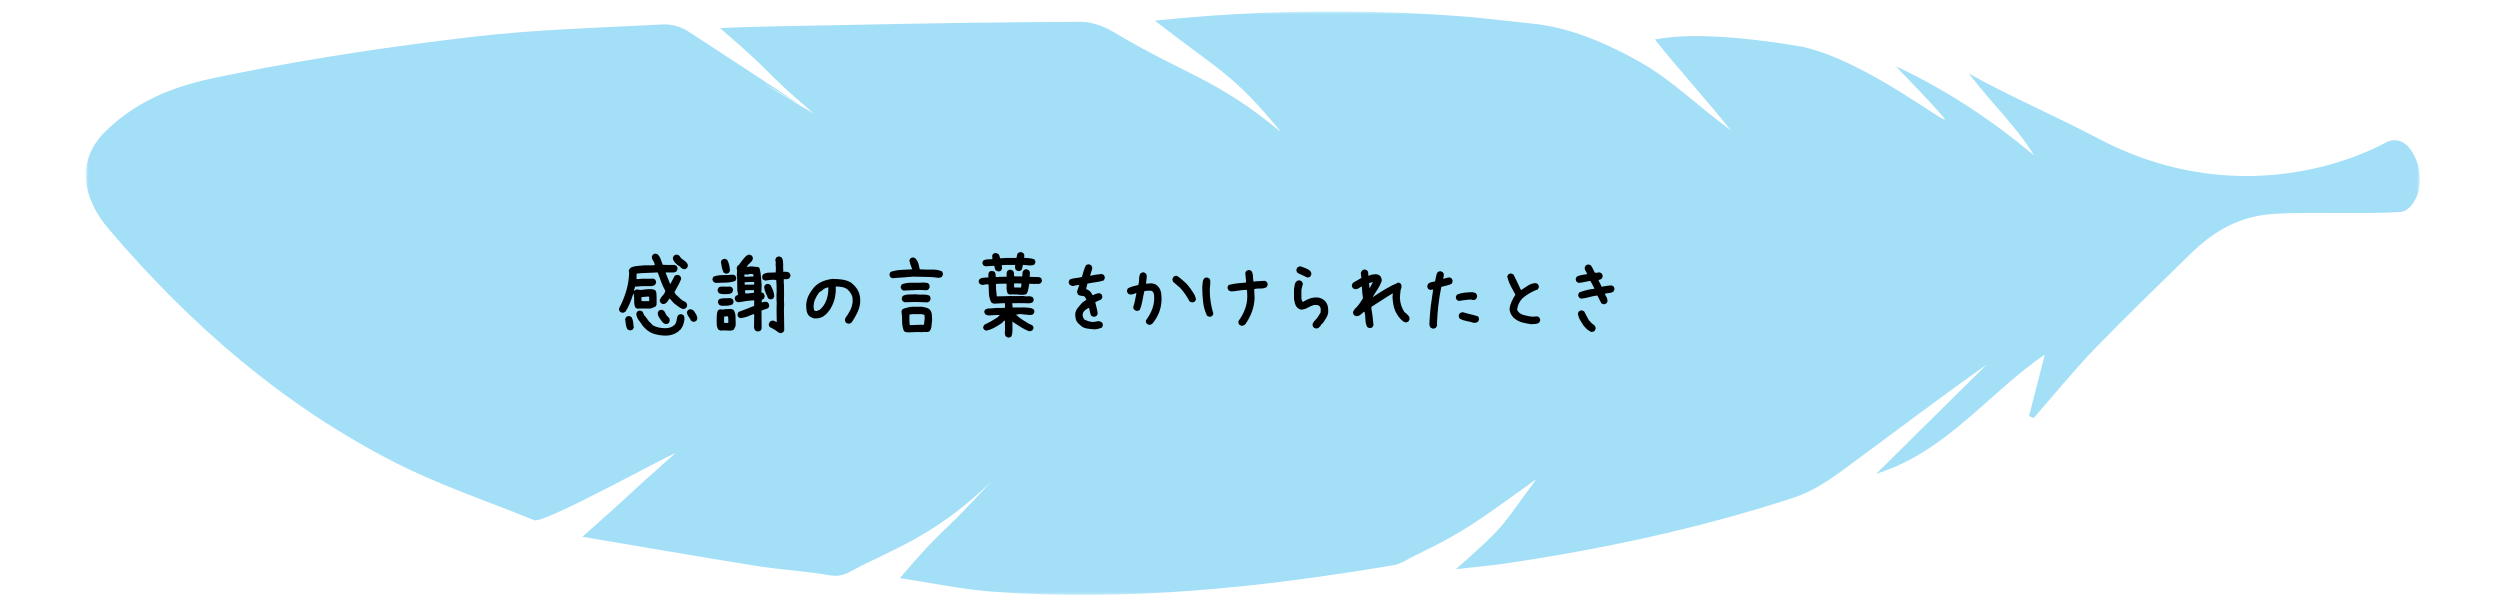 <svg width="437" height="106" viewBox="0 0 437 106" fill="none" xmlns="http://www.w3.org/2000/svg">
<g opacity="0.6">
<mask id="mask0_2024_2979" style="mask-type:luminance" maskUnits="userSpaceOnUse" x="15" y="2" width="408" height="102">
<path d="M423 2H15V104H423V2Z" fill="white"/>
</mask>
<g mask="url(#mask0_2024_2979)">
<path d="M416.99 24.944C418.614 24.064 421.097 24.176 422.634 28.725C423.952 33.498 421.429 37.12 419.418 37.064C412.661 37.456 404.817 37.024 398.06 37.344C391.957 37.624 387.408 39.966 382.875 44.395C377.214 49.936 371.505 55.428 366.002 61.129C362.328 64.943 358.977 69.084 355.485 73.082C355.217 72.962 354.941 72.842 354.673 72.722C355.627 69.02 356.581 65.318 357.44 61.968C347.671 68.612 340.189 79.038 327.969 82.811C334.402 76.455 340.836 70.091 347.27 63.735C338.597 69.835 330.232 76.256 321.717 82.476C319.194 84.314 316.411 86.065 313.478 87.017C296.96 92.397 280.033 96.011 262.877 98.537C260.291 98.913 257.689 99.129 254.496 99.489C263.397 91.59 261.923 92.733 268.561 83.747C258.28 91.118 256.01 92.957 247.337 97.106C246.131 97.69 244.917 98.578 243.615 98.793C220.396 102.695 197.075 105.181 173.509 103.422C168.219 103.031 162.984 101.911 157.284 101.056C165.783 91.142 163.646 94.7 173.249 84.186C164.553 92.653 157.559 95.484 150.873 98.737C148.8 99.737 147.507 100.984 145.118 100.568C140.916 99.825 136.619 99.617 132.393 98.945C122.42 97.354 112.462 95.619 101.802 93.829C112.044 84.794 108.425 87.704 118.028 79.238C116.924 79.478 95.061 91.622 93.382 90.934C85.308 87.632 76.975 84.866 69.209 80.925C49.656 70.995 33.312 56.828 19.057 40.102C14.122 34.322 13.649 28.23 17.859 23.552C25.467 15.725 34.495 14.198 41.172 12.863C54.876 10.113 68.744 8.058 82.628 6.435C93.666 5.14 104.83 4.852 115.939 4.269C117.374 4.197 119.069 4.692 120.291 5.484C133.686 14.207 129.089 11.216 142.437 20.011C142.816 20.259 142.043 19.803 142.437 20.011C142.611 19.795 122.814 8.194 142.437 20.011C132.157 11.208 136.367 13.911 125.865 4.924C131.218 4.62 141.57 4.492 146.805 4.389C160.808 4.093 174.802 3.869 188.805 3.813C190.72 3.805 192.849 4.525 194.521 5.524C207.096 13.079 212.623 13.679 223.944 23.121C215.737 12.959 212.639 12.024 201.876 3.613C220.799 1.638 239.13 1.526 257.468 3.005L268.561 4.205C275.807 5.084 282.548 8.53 286.64 10.825C292.364 14.031 297.078 18.82 302.527 22.761C298.963 18.228 292.987 11.608 289.273 6.899C297.299 5.308 310.214 7.355 314.968 8.162C326.439 10.569 342.176 23.393 339.701 20.474C337.178 17.5 334.386 14.758 331.39 11.576C340.363 15.781 348.192 21.01 355.548 27.158C352.701 22.417 348.61 18.588 344.124 12.823C350.486 16.469 359.9 20.562 366.468 24.056C392.951 38.151 415.365 25.823 416.99 24.944Z" fill="#66CAF2"/>
</g>
</g>
<path d="M116.101 58.664C115.525 58.642 114.972 58.553 114.441 58.398C113.91 58.243 113.423 57.978 112.98 57.602L112.382 57.004C112.161 56.65 111.917 56.307 111.652 55.975C111.386 55.632 111.242 55.239 111.22 54.796L111.386 54.464C111.475 54.398 111.569 54.348 111.668 54.315C111.768 54.281 111.873 54.276 111.984 54.298L112.316 54.464L112.648 55.194H112.714L113.412 56.141V56.207H113.478L113.744 56.473L113.843 56.572L114.009 56.738V56.805C114.341 57.004 114.701 57.148 115.088 57.236C115.476 57.325 115.88 57.369 116.3 57.369C116.632 57.369 116.937 57.319 117.213 57.22C117.49 57.12 117.739 56.96 117.96 56.738C118.137 56.495 118.243 56.224 118.276 55.925C118.309 55.615 118.392 55.338 118.525 55.095C118.624 55.028 118.724 54.978 118.824 54.945C118.923 54.912 119.028 54.907 119.139 54.929L119.471 55.095C119.56 55.205 119.609 55.327 119.621 55.46C119.632 55.593 119.637 55.731 119.637 55.875C119.593 56.207 119.515 56.523 119.405 56.821C119.294 57.12 119.128 57.402 118.907 57.668L118.707 57.768V57.834C118.342 58.144 117.938 58.365 117.496 58.498C117.053 58.631 116.588 58.686 116.101 58.664ZM110.008 57.734L109.676 57.568C109.521 57.303 109.427 57.015 109.394 56.705C109.361 56.395 109.322 56.085 109.278 55.775L109.444 55.427C109.532 55.36 109.626 55.31 109.726 55.277C109.826 55.244 109.931 55.239 110.041 55.261L110.39 55.427C110.545 55.703 110.639 55.997 110.672 56.307C110.705 56.617 110.744 56.926 110.788 57.236L110.622 57.568C110.534 57.635 110.44 57.685 110.34 57.718C110.241 57.751 110.13 57.757 110.008 57.734ZM116.3 56.639L115.968 56.473L115.869 56.373L115.703 56.207C115.525 55.953 115.359 55.709 115.205 55.477C115.05 55.244 114.972 54.973 114.972 54.663L115.138 54.331C115.227 54.265 115.321 54.215 115.42 54.182C115.52 54.148 115.625 54.143 115.736 54.165L116.068 54.331C116.178 54.486 116.273 54.652 116.35 54.829C116.427 55.006 116.533 55.161 116.665 55.294L116.732 55.327L117.031 55.692L117.064 56.141L116.898 56.473C116.809 56.539 116.715 56.589 116.616 56.622C116.516 56.655 116.411 56.661 116.3 56.639ZM121.131 56.24L120.799 56.074C120.689 55.82 120.545 55.576 120.368 55.344C120.191 55.111 120.091 54.851 120.069 54.563L120.235 54.231C120.323 54.165 120.417 54.115 120.517 54.082C120.617 54.049 120.722 54.043 120.832 54.065L121.164 54.231L121.33 54.398C121.463 54.597 121.591 54.801 121.712 55.012C121.834 55.222 121.895 55.46 121.895 55.726L121.729 56.074C121.64 56.141 121.546 56.19 121.447 56.224C121.347 56.257 121.242 56.262 121.131 56.24ZM108.713 54.663L108.381 54.497C108.315 54.408 108.265 54.315 108.232 54.215C108.199 54.115 108.193 54.01 108.215 53.899C108.724 52.948 109.134 51.957 109.444 50.928C109.754 49.898 109.931 48.842 109.975 47.757L109.909 47.275L110.091 46.943L110.39 46.711C110.744 46.578 111.115 46.501 111.502 46.478C111.89 46.456 112.272 46.423 112.648 46.379H113.976L114.441 46.346V46.213C114.397 45.969 114.302 45.748 114.159 45.549C114.015 45.35 113.943 45.117 113.943 44.852L114.109 44.52C114.197 44.453 114.291 44.403 114.391 44.37C114.491 44.337 114.596 44.331 114.706 44.353L115.038 44.52C115.26 44.785 115.42 45.067 115.52 45.366C115.62 45.665 115.725 45.969 115.835 46.279L116.466 46.312H117.927L118.259 46.478C118.326 46.567 118.375 46.661 118.409 46.761C118.442 46.86 118.447 46.965 118.425 47.076L118.259 47.408C118.193 47.486 118.115 47.535 118.027 47.558C117.938 47.58 117.85 47.602 117.761 47.624H116.367V47.724C116.499 48.033 116.627 48.349 116.748 48.67C116.87 48.991 116.997 49.306 117.13 49.616H117.197L117.927 48.222C118.016 48.155 118.11 48.105 118.209 48.072C118.309 48.039 118.42 48.033 118.541 48.056L118.873 48.222C118.94 48.31 118.99 48.404 119.023 48.504C119.056 48.603 119.062 48.72 119.039 48.852C118.885 49.229 118.702 49.6 118.492 49.965C118.292 50.33 118.093 50.701 117.894 51.077L118.193 51.575H118.259L118.641 51.94L118.907 52.173V52.239L119.205 52.405V52.472L119.903 52.837C119.969 52.925 120.025 53.025 120.069 53.136C120.113 53.246 120.124 53.368 120.102 53.501L119.936 53.833C119.847 53.899 119.753 53.949 119.654 53.982C119.554 54.016 119.438 54.021 119.305 53.999C119.017 53.888 118.746 53.733 118.492 53.534C118.248 53.335 118.005 53.147 117.761 52.97L117.097 52.206H116.997L116.699 52.671L116.499 52.903C116.411 52.992 116.311 53.058 116.201 53.102C116.09 53.147 115.968 53.158 115.835 53.136L115.503 52.97C115.437 52.881 115.387 52.787 115.354 52.688C115.321 52.588 115.315 52.483 115.337 52.372C115.47 52.106 115.647 51.857 115.869 51.625C116.09 51.393 116.234 51.133 116.3 50.845C116.012 50.336 115.769 49.81 115.57 49.268C115.371 48.725 115.171 48.177 114.972 47.624H114.872C114.275 47.668 113.672 47.696 113.063 47.707C112.454 47.718 111.862 47.757 111.287 47.823L111.253 48.786H111.585L112.249 48.72H113.81L114.175 48.687L114.507 48.852C114.574 48.941 114.623 49.035 114.657 49.135C114.69 49.234 114.695 49.34 114.673 49.45L114.507 49.782C114.419 49.849 114.325 49.898 114.225 49.932C114.125 49.965 114.02 49.992 113.91 50.015H112.283L110.988 50.114C110.988 50.247 110.96 50.369 110.905 50.48C110.849 50.59 110.822 50.712 110.822 50.845H110.888L110.921 50.778C111.01 50.712 111.104 50.662 111.204 50.629C111.303 50.596 111.408 50.59 111.519 50.612L111.951 50.679C112.283 50.657 112.609 50.623 112.93 50.579C113.251 50.535 113.589 50.524 113.943 50.546C114.053 50.568 114.159 50.59 114.258 50.612C114.358 50.634 114.452 50.679 114.54 50.745C114.673 50.9 114.74 51.083 114.74 51.293C114.74 51.503 114.751 51.708 114.773 51.907V53.235L114.607 53.567C114.452 53.634 114.302 53.7 114.159 53.767C114.015 53.833 113.865 53.888 113.71 53.933H111.751L111.419 53.966L111.087 53.8C110.91 53.446 110.833 53.047 110.855 52.605C110.877 52.162 110.844 51.741 110.755 51.343H110.689C110.534 51.896 110.346 52.433 110.124 52.953C109.914 53.473 109.654 53.977 109.344 54.464C109.256 54.53 109.162 54.586 109.062 54.63C108.962 54.674 108.846 54.685 108.713 54.663ZM113.478 52.638V52.007L113.445 51.841H113.146L112.117 51.94V52.073L112.15 52.638H113.478ZM119.471 47.043C119.36 47.021 119.261 46.971 119.172 46.894C119.084 46.816 118.995 46.744 118.907 46.678V46.611C118.752 46.545 118.597 46.451 118.442 46.329C118.298 46.207 118.16 46.08 118.027 45.947C117.916 45.815 117.816 45.676 117.728 45.532C117.639 45.388 117.606 45.217 117.628 45.018L117.794 44.685C117.883 44.619 117.977 44.569 118.077 44.536C118.176 44.503 118.281 44.497 118.392 44.52L118.741 44.685C118.851 44.907 119.006 45.095 119.205 45.25C119.405 45.405 119.604 45.549 119.803 45.682L119.903 45.781C120.013 45.892 120.102 46.008 120.168 46.13C120.235 46.252 120.257 46.39 120.235 46.545L120.069 46.877C119.98 46.943 119.886 46.993 119.787 47.026C119.687 47.06 119.582 47.065 119.471 47.043ZM136.322 58.216L135.99 58.066C135.835 57.911 135.653 57.773 135.442 57.651C135.243 57.53 135.039 57.413 134.828 57.303L134.563 57.187C134.496 57.098 134.446 57.004 134.413 56.904C134.38 56.805 134.374 56.7 134.397 56.589L134.563 56.257C134.651 56.157 134.751 56.096 134.861 56.074C134.983 56.041 135.11 56.035 135.243 56.058L135.775 56.307L135.741 54.099L135.775 52.737L135.741 52.704L135.725 51.343L135.758 51.31L135.741 49.749L135.692 49.151L135.708 48.985C135.531 48.919 135.343 48.891 135.144 48.902C134.956 48.913 134.762 48.925 134.563 48.935L133.749 49.052L133.4 48.886C133.334 48.808 133.284 48.72 133.251 48.62C133.218 48.52 133.212 48.415 133.234 48.305L133.384 47.956C133.694 47.768 134.037 47.668 134.413 47.657C134.789 47.635 135.182 47.624 135.592 47.624L135.625 46.844L135.575 46.213L135.608 45.98L135.525 45.35L135.692 45.018C135.78 44.951 135.874 44.901 135.974 44.868C136.073 44.824 136.178 44.813 136.289 44.835L136.621 45.001C136.754 45.178 136.831 45.377 136.854 45.599C136.887 45.82 136.903 46.041 136.903 46.263L136.887 46.694L136.92 47.226L136.887 47.491C137.086 47.491 137.28 47.497 137.468 47.508C137.656 47.508 137.828 47.569 137.983 47.69C138.049 47.779 138.099 47.873 138.132 47.973C138.176 48.072 138.187 48.177 138.165 48.288L137.999 48.62C137.866 48.731 137.711 48.792 137.534 48.803C137.357 48.803 137.18 48.803 137.003 48.803V49.6L137.036 49.633L137.053 51.393L137.036 52.621L137.069 53.185L137.036 54.182L137.086 57.751L136.92 58.05C136.831 58.116 136.737 58.166 136.638 58.199C136.538 58.232 136.433 58.238 136.322 58.216ZM132.487 57.95C132.399 57.928 132.316 57.906 132.238 57.884C132.161 57.851 132.089 57.812 132.023 57.768C131.956 57.701 131.906 57.618 131.873 57.519C131.851 57.419 131.829 57.325 131.807 57.236L131.823 55.958V55.427L131.857 55.194L131.757 54.895H131.724C131.37 55.05 131.004 55.2 130.628 55.344C130.252 55.477 129.853 55.565 129.433 55.609L129.101 55.46C129.034 55.383 128.984 55.294 128.951 55.194C128.918 55.095 128.913 54.99 128.935 54.879L129.084 54.53C129.549 54.342 130.003 54.171 130.445 54.016C130.899 53.85 131.358 53.667 131.823 53.468L131.84 52.505H131.674C131.209 52.527 130.766 52.571 130.346 52.638C129.925 52.693 129.505 52.759 129.084 52.837C128.996 52.826 128.913 52.804 128.835 52.77C128.758 52.737 128.686 52.699 128.619 52.654C128.553 52.566 128.503 52.472 128.47 52.372C128.437 52.273 128.426 52.167 128.437 52.057L128.603 51.725L129.001 51.542V51.476L128.885 50.762L128.852 48.57L128.802 48.105L128.835 47.292L128.769 46.827L128.951 46.429L129.15 46.312C129.35 46.036 129.549 45.765 129.748 45.499C129.958 45.233 130.185 44.979 130.429 44.735C130.517 44.669 130.611 44.614 130.711 44.569C130.811 44.514 130.927 44.497 131.06 44.52L131.408 44.685C131.486 44.774 131.541 44.868 131.574 44.968C131.608 45.067 131.613 45.172 131.591 45.283L131.442 45.615L130.877 46.213H130.811L130.711 46.412L130.645 46.429L130.545 46.661L130.744 46.645C130.855 46.6 130.982 46.578 131.126 46.578C131.27 46.578 131.419 46.578 131.574 46.578C131.774 46.622 131.978 46.645 132.189 46.645C132.399 46.633 132.587 46.694 132.753 46.827C132.886 47.314 132.974 47.818 133.019 48.338C133.063 48.847 133.102 49.367 133.135 49.898L133.085 51.127C133.151 51.127 133.218 51.144 133.284 51.177C133.351 51.21 133.417 51.243 133.483 51.276C133.55 51.387 133.6 51.492 133.633 51.592C133.666 51.691 133.672 51.797 133.65 51.907L133.5 52.239L133.168 52.422L133.135 52.853H133.234C133.323 52.809 133.412 52.782 133.5 52.77C133.589 52.748 133.688 52.737 133.799 52.737C133.887 52.748 133.97 52.765 134.048 52.787C134.125 52.809 134.197 52.853 134.264 52.92C134.33 53.008 134.38 53.102 134.413 53.202C134.446 53.302 134.457 53.407 134.446 53.518L134.297 53.85C134.12 53.938 133.932 54.01 133.733 54.065C133.533 54.121 133.323 54.204 133.102 54.315L133.118 55.012V55.809L133.135 57.419L132.985 57.751C132.919 57.817 132.842 57.862 132.753 57.884C132.664 57.906 132.576 57.928 132.487 57.95ZM127.723 57.801L126.544 57.751L125.913 57.784L125.581 57.618C125.426 57.408 125.332 57.159 125.299 56.871C125.277 56.572 125.266 56.279 125.266 55.991C125.288 55.703 125.299 55.405 125.299 55.095C125.31 54.785 125.376 54.503 125.498 54.248C125.587 54.182 125.675 54.132 125.764 54.099C125.863 54.065 125.969 54.06 126.079 54.082L126.195 54.115C126.45 54.071 126.71 54.043 126.976 54.032C127.252 54.01 127.535 53.999 127.822 53.999L128.237 54.182C128.448 54.514 128.558 54.89 128.569 55.31C128.592 55.731 128.603 56.152 128.603 56.572C128.614 56.783 128.586 56.965 128.52 57.12C128.453 57.275 128.376 57.43 128.287 57.585C128.199 57.662 128.11 57.712 128.022 57.734C127.933 57.757 127.833 57.779 127.723 57.801ZM127.308 56.456V55.692L127.258 55.294H126.959L126.577 55.344L126.561 56.307L126.594 56.44L127.308 56.456ZM126.146 53.451C126.057 53.429 125.974 53.401 125.897 53.368C125.819 53.335 125.747 53.296 125.681 53.252C125.614 53.163 125.565 53.069 125.531 52.97C125.498 52.87 125.487 52.765 125.498 52.654L125.664 52.322C125.952 52.19 126.273 52.129 126.627 52.14C126.992 52.14 127.352 52.129 127.706 52.106L128.038 52.273C128.105 52.35 128.154 52.438 128.188 52.538C128.221 52.638 128.232 52.743 128.221 52.853L128.055 53.202C127.789 53.335 127.485 53.412 127.142 53.435C126.81 53.446 126.478 53.451 126.146 53.451ZM134.596 52.322L134.264 52.156C134.12 51.824 133.976 51.498 133.832 51.177C133.699 50.845 133.611 50.502 133.567 50.148L133.733 49.815C133.821 49.738 133.915 49.683 134.015 49.649C134.114 49.616 134.22 49.611 134.33 49.633L134.662 49.799C134.839 50.098 134.989 50.408 135.11 50.728C135.243 51.05 135.321 51.409 135.343 51.808L135.193 52.14C135.105 52.206 135.011 52.261 134.911 52.306C134.812 52.339 134.706 52.344 134.596 52.322ZM131.79 51.177V50.944L131.807 50.712L130.279 50.728L130.23 50.895L130.296 51.293H130.694L131.79 51.177ZM126.561 51.426C126.406 51.404 126.245 51.387 126.079 51.376C125.913 51.365 125.764 51.304 125.631 51.193C125.553 51.105 125.498 51.011 125.465 50.911C125.432 50.812 125.426 50.706 125.448 50.596L125.614 50.264C125.747 50.153 125.902 50.098 126.079 50.098C126.256 50.098 126.433 50.098 126.61 50.098L127.192 50.114L127.623 50.081L127.955 50.247C128.022 50.325 128.071 50.413 128.105 50.513C128.138 50.612 128.143 50.717 128.121 50.828L127.955 51.177C127.767 51.31 127.551 51.382 127.308 51.393C127.064 51.404 126.815 51.415 126.561 51.426ZM131.84 49.749L131.823 49.284H131.358L130.163 49.334L130.18 49.766L131.84 49.749ZM125.067 49.45L124.734 49.284C124.668 49.196 124.613 49.102 124.568 49.002C124.535 48.902 124.53 48.797 124.552 48.687L124.718 48.355C125.238 48.166 125.797 48.078 126.395 48.089C127.003 48.089 127.595 48.061 128.171 48.006L128.503 48.172C128.581 48.26 128.636 48.355 128.669 48.454C128.702 48.554 128.708 48.659 128.686 48.77L128.536 49.102C128.027 49.29 127.468 49.389 126.859 49.4C126.262 49.4 125.664 49.417 125.067 49.45ZM131.707 48.321V48.188L131.657 47.923L131.06 47.89C130.927 47.956 130.777 47.989 130.611 47.989C130.445 47.978 130.285 47.973 130.13 47.973L130.113 48.371L131.176 48.355L131.707 48.321ZM126.843 47.823L126.494 47.657C126.361 47.37 126.256 47.065 126.179 46.744C126.112 46.423 126.057 46.097 126.013 45.765L126.162 45.433C126.251 45.366 126.345 45.316 126.444 45.283C126.544 45.25 126.655 45.239 126.776 45.25L127.108 45.416C127.275 45.704 127.391 46.008 127.457 46.329C127.535 46.65 127.584 46.977 127.607 47.309L127.441 47.641C127.352 47.718 127.258 47.773 127.158 47.807C127.059 47.84 126.954 47.845 126.843 47.823ZM148.21 56.572L147.878 56.406C147.811 56.318 147.762 56.224 147.728 56.124C147.695 56.013 147.69 55.892 147.712 55.759L147.878 55.427C148.033 55.227 148.177 55.012 148.309 54.779C148.442 54.547 148.575 54.309 148.708 54.065C148.818 53.778 148.907 53.49 148.973 53.202C149.04 52.914 149.062 52.605 149.04 52.273C149.018 51.94 148.929 51.642 148.774 51.376C148.619 51.11 148.42 50.856 148.177 50.612C147.889 50.391 147.568 50.247 147.214 50.181C146.859 50.114 146.483 50.081 146.085 50.081C146.129 50.878 146.057 51.625 145.869 52.322C145.681 53.02 145.376 53.678 144.956 54.298H144.889L144.79 54.497L144.524 54.796L144.325 54.995L144.126 55.095V55.161C143.882 55.36 143.606 55.499 143.296 55.576C142.986 55.654 142.665 55.681 142.333 55.659C142.156 55.615 141.99 55.554 141.835 55.477C141.68 55.399 141.536 55.305 141.403 55.194C141.182 54.929 141.043 54.624 140.988 54.281C140.944 53.938 140.922 53.59 140.922 53.235C140.966 52.66 141.11 52.123 141.353 51.625C141.608 51.127 141.923 50.657 142.3 50.214C142.742 49.749 143.24 49.406 143.794 49.185C144.347 48.963 144.923 48.819 145.52 48.753C146.096 48.753 146.66 48.792 147.214 48.869C147.767 48.947 148.276 49.118 148.741 49.384L149.139 49.716V49.782H149.206L149.538 50.148C149.881 50.546 150.113 50.983 150.235 51.459C150.357 51.935 150.396 52.45 150.351 53.003C150.263 53.623 150.086 54.198 149.82 54.73C149.566 55.261 149.261 55.786 148.907 56.307L148.807 56.406C148.719 56.473 148.625 56.523 148.525 56.556C148.426 56.589 148.32 56.594 148.21 56.572ZM143.262 54.165C143.462 54.01 143.639 53.833 143.794 53.634C143.949 53.435 144.081 53.235 144.192 53.036C144.414 52.616 144.574 52.173 144.674 51.708C144.773 51.243 144.812 50.756 144.79 50.247H144.657C144.524 50.291 144.397 50.336 144.275 50.38C144.153 50.424 144.037 50.48 143.927 50.546V50.612L143.196 51.11C142.886 51.509 142.637 51.935 142.449 52.389C142.261 52.842 142.189 53.335 142.233 53.866L142.333 54.265C142.399 54.309 142.466 54.337 142.532 54.348C142.598 54.359 142.676 54.364 142.764 54.364L143.262 54.165ZM158.487 58.1C158.398 58.066 158.315 58.033 158.238 58C158.16 57.967 158.088 57.934 158.022 57.9C157.801 57.391 157.69 56.827 157.69 56.207C157.701 55.576 157.662 54.973 157.574 54.398L157.74 54.065C158.005 53.933 158.288 53.833 158.586 53.767C158.885 53.689 159.19 53.639 159.499 53.617H161.176C161.398 53.661 161.624 53.711 161.857 53.767C162.089 53.811 162.294 53.91 162.471 54.065V54.132H162.538C162.737 54.375 162.853 54.658 162.886 54.978C162.919 55.3 162.936 55.626 162.936 55.958C162.892 56.301 162.853 56.644 162.82 56.987C162.798 57.33 162.687 57.635 162.488 57.9C162.289 58.022 162.062 58.066 161.807 58.033C161.553 58.011 161.304 58.022 161.06 58.066L160.429 58.033L158.786 58.1L158.52 58.066L158.487 58.1ZM161.525 56.755V56.622L161.641 55.576L161.575 55.012L161.043 54.912H159.566L158.968 54.978V56.157L159.018 56.821H159.549L161.126 56.755L161.226 56.788L161.525 56.755ZM161.923 52.853C161.503 52.831 161.071 52.815 160.628 52.804C160.197 52.782 159.76 52.782 159.317 52.804L158.171 52.837L157.823 52.688C157.756 52.599 157.701 52.505 157.657 52.405C157.623 52.306 157.618 52.2 157.64 52.09L157.79 51.741C158.11 51.564 158.459 51.476 158.835 51.476C159.212 51.476 159.599 51.465 159.998 51.442C160.418 51.498 160.844 51.514 161.276 51.492C161.707 51.47 162.106 51.531 162.471 51.675C162.538 51.763 162.587 51.857 162.621 51.957C162.665 52.057 162.676 52.178 162.654 52.322L162.504 52.654C162.427 52.721 162.338 52.776 162.239 52.82C162.139 52.853 162.034 52.865 161.923 52.853ZM157.956 50.795L157.623 50.629C157.557 50.54 157.507 50.446 157.474 50.347C157.441 50.247 157.435 50.142 157.457 50.031L157.64 49.699C158.216 49.489 158.835 49.395 159.499 49.417C160.175 49.439 160.833 49.428 161.475 49.384C161.63 49.406 161.785 49.422 161.94 49.434C162.095 49.434 162.228 49.489 162.338 49.6C162.405 49.688 162.449 49.782 162.471 49.882C162.504 49.981 162.51 50.098 162.488 50.23L162.322 50.562C162.211 50.673 162.073 50.728 161.907 50.728C161.741 50.717 161.58 50.712 161.425 50.712L160.828 50.679C160.352 50.701 159.87 50.717 159.383 50.728C158.896 50.74 158.42 50.762 157.956 50.795ZM164.098 48.57C163.434 48.46 162.709 48.404 161.923 48.404C161.137 48.393 160.341 48.377 159.533 48.355C158.913 48.421 158.332 48.471 157.79 48.504C157.247 48.526 156.65 48.57 155.997 48.637L155.665 48.471C155.598 48.382 155.548 48.288 155.515 48.188C155.482 48.089 155.476 47.978 155.498 47.856L155.665 47.524C156.295 47.325 156.91 47.209 157.507 47.176C158.105 47.143 158.747 47.109 159.433 47.076V47.01C159.322 46.7 159.228 46.451 159.151 46.263C159.084 46.075 159.018 45.825 158.952 45.516L159.118 45.184C159.206 45.117 159.3 45.067 159.4 45.034C159.499 45.001 159.605 44.995 159.715 45.018L160.047 45.184C160.302 45.516 160.468 45.815 160.545 46.08C160.623 46.346 160.7 46.678 160.778 47.076C161.464 47.12 162.15 47.137 162.836 47.126C163.523 47.104 164.126 47.203 164.646 47.425C164.712 47.513 164.762 47.613 164.795 47.724C164.829 47.823 164.834 47.928 164.812 48.039L164.646 48.371C164.58 48.438 164.497 48.482 164.397 48.504C164.297 48.526 164.198 48.548 164.098 48.57ZM176.168 58.996L175.836 58.83C175.748 58.719 175.692 58.598 175.67 58.465C175.648 58.332 175.637 58.199 175.637 58.066C175.681 57.867 175.692 57.541 175.67 57.087C175.659 56.622 175.653 56.273 175.653 56.041H175.587L175.321 56.224L175.155 56.456C174.724 56.744 174.281 57.015 173.827 57.27C173.374 57.513 172.892 57.69 172.383 57.801L172.051 57.635C171.973 57.557 171.918 57.474 171.885 57.386C171.852 57.297 171.846 57.203 171.868 57.103L172.084 56.755C172.471 56.567 172.859 56.367 173.246 56.157C173.634 55.936 174.015 55.703 174.392 55.46L174.425 55.41L174.757 55.062H174.159L172.864 55.145C172.754 55.122 172.643 55.1 172.532 55.078C172.422 55.045 172.322 54.995 172.234 54.929C172.167 54.84 172.117 54.752 172.084 54.663C172.051 54.563 172.045 54.458 172.068 54.348L172.234 54.099C172.322 54.054 172.416 54.016 172.516 53.982C172.615 53.949 172.721 53.922 172.831 53.899L172.964 53.933L174.126 53.833L175.62 53.816C175.687 53.706 175.709 53.584 175.687 53.451C175.676 53.307 175.67 53.18 175.67 53.069L175.637 53.003H175.172L173.777 53.086C173.689 53.064 173.6 53.036 173.512 53.003C173.423 52.97 173.346 52.925 173.279 52.87C173.036 52.405 172.898 51.902 172.864 51.359C172.831 50.817 172.809 50.264 172.798 49.699H172.4L171.719 49.815C171.63 49.793 171.547 49.766 171.47 49.732C171.392 49.699 171.32 49.66 171.254 49.616C171.188 49.539 171.138 49.456 171.105 49.367C171.071 49.268 171.066 49.162 171.088 49.052L171.254 48.753C171.475 48.62 171.713 48.548 171.968 48.537C172.234 48.515 172.499 48.498 172.765 48.487C172.765 48.31 172.765 48.139 172.765 47.973C172.765 47.796 172.82 47.641 172.931 47.508C173.019 47.441 173.113 47.397 173.213 47.375C173.313 47.353 173.418 47.353 173.528 47.375L173.86 47.508C173.949 47.641 174.004 47.785 174.027 47.94C174.049 48.094 174.06 48.255 174.06 48.421H174.591L174.624 48.388L175.952 48.371C175.952 48.194 175.952 48.011 175.952 47.823C175.952 47.624 176.008 47.458 176.118 47.325C176.207 47.259 176.295 47.209 176.384 47.176C176.484 47.143 176.6 47.137 176.733 47.159L177.065 47.325C177.175 47.458 177.236 47.613 177.247 47.79C177.258 47.956 177.264 48.128 177.264 48.305L178.692 48.321C178.692 48.122 178.703 47.928 178.725 47.74C178.747 47.541 178.813 47.375 178.924 47.242C179.013 47.176 179.101 47.126 179.19 47.093C179.289 47.06 179.394 47.054 179.505 47.076L179.854 47.242C179.92 47.331 179.97 47.425 180.003 47.524C180.036 47.624 180.042 47.735 180.02 47.856L179.986 48.388L181.032 48.421L181.63 48.438L181.962 48.587C182.028 48.675 182.078 48.786 182.111 48.919C182.145 49.052 182.15 49.129 182.128 49.151L181.962 49.467C181.785 49.589 181.613 49.644 181.447 49.633C181.281 49.611 181.088 49.611 180.866 49.633L179.92 49.6C179.876 49.91 179.82 50.214 179.754 50.513C179.699 50.8 179.605 51.083 179.472 51.359C179.339 51.437 179.201 51.487 179.057 51.509C178.913 51.531 178.752 51.542 178.575 51.542C178.31 51.509 178.033 51.487 177.745 51.476C177.457 51.465 177.17 51.459 176.882 51.459L176.5 51.492L176.168 51.343C176.035 51.088 175.963 50.812 175.952 50.513C175.952 50.203 175.952 49.893 175.952 49.583L174.624 49.6L174.093 49.633L174.11 50.546L174.242 51.808L175.072 51.791L176.782 51.741L176.816 51.758L178.874 51.741C179.14 51.808 179.416 51.824 179.704 51.791C179.992 51.758 180.263 51.813 180.518 51.957C180.584 52.046 180.634 52.14 180.667 52.239C180.7 52.328 180.706 52.416 180.684 52.505L180.518 52.837C180.418 52.892 180.307 52.937 180.186 52.97C180.064 53.003 179.937 53.02 179.804 53.02L178.575 52.986L178.409 53.02L178.376 52.986L176.948 53.003V53.069L176.998 53.75H177.861L179.057 53.733C179.322 53.755 179.594 53.778 179.87 53.8C180.147 53.822 180.402 53.899 180.634 54.032C180.7 54.099 180.75 54.182 180.783 54.281C180.817 54.37 180.822 54.469 180.8 54.58L180.634 54.879C180.534 54.978 180.418 55.034 180.285 55.045C180.152 55.056 180.02 55.062 179.887 55.062C179.643 55.017 179.389 54.99 179.123 54.978C178.858 54.967 178.592 54.94 178.326 54.895L177.662 54.978V55.045L177.762 55.194H177.828L177.994 55.36C178.282 55.593 178.586 55.809 178.907 56.008C179.228 56.207 179.544 56.401 179.854 56.589L180.435 56.855C180.512 56.932 180.573 57.02 180.617 57.12C180.662 57.209 180.673 57.308 180.651 57.419L180.468 57.734C180.379 57.79 180.285 57.834 180.186 57.867C180.086 57.9 179.97 57.906 179.837 57.884C179.35 57.696 178.891 57.463 178.459 57.187C178.027 56.91 177.596 56.633 177.164 56.356L176.965 56.19C176.976 56.511 176.982 56.96 176.982 57.535C176.982 58.1 176.915 58.531 176.782 58.83C176.694 58.897 176.594 58.946 176.484 58.98C176.384 59.013 176.279 59.018 176.168 58.996ZM178.492 50.264V50.164L178.559 49.55L177.264 49.533V50.247L178.492 50.264ZM174.425 47.425L174.076 47.275C173.988 47.176 173.927 47.054 173.894 46.91C173.86 46.766 173.833 46.622 173.811 46.478H173.479L172.25 46.545L171.902 46.395C171.835 46.307 171.785 46.218 171.752 46.13C171.719 46.041 171.713 45.942 171.735 45.831L171.902 45.516C172.134 45.394 172.383 45.333 172.649 45.333C172.914 45.333 173.18 45.322 173.445 45.3L173.479 45.034L173.412 44.719L173.578 44.403C173.656 44.337 173.744 44.287 173.844 44.254C173.943 44.221 174.049 44.215 174.159 44.237L174.508 44.403C174.619 44.525 174.685 44.636 174.707 44.735C174.729 44.835 174.763 44.968 174.807 45.134L175.039 45.15L175.902 45.084H177.679C177.723 44.929 177.751 44.791 177.762 44.669C177.773 44.536 177.828 44.398 177.928 44.254C178.016 44.188 178.11 44.138 178.21 44.105C178.31 44.06 178.415 44.049 178.526 44.071L178.858 44.237C178.979 44.359 179.04 44.464 179.04 44.553C179.04 44.63 179.04 44.752 179.04 44.918L179.007 45.067C179.317 45.09 179.627 45.112 179.937 45.134C180.247 45.156 180.54 45.228 180.817 45.35C180.883 45.438 180.933 45.527 180.966 45.615C180.999 45.704 181.005 45.803 180.983 45.914L180.817 46.23C180.706 46.318 180.568 46.368 180.402 46.379C180.247 46.39 180.092 46.395 179.937 46.395L178.808 46.296C178.763 46.44 178.73 46.6 178.708 46.777C178.686 46.943 178.631 47.087 178.542 47.209C178.465 47.275 178.376 47.325 178.277 47.358C178.177 47.392 178.072 47.397 177.961 47.375L177.612 47.226C177.546 47.148 177.496 47.054 177.463 46.943C177.43 46.833 177.413 46.722 177.413 46.611L177.48 46.312H175.936L175.106 46.346V46.412L175.172 46.927L175.006 47.259C174.929 47.336 174.84 47.392 174.74 47.425C174.641 47.447 174.536 47.447 174.425 47.425ZM191.309 57.568C190.778 57.535 190.297 57.48 189.865 57.402C189.433 57.314 189.052 57.092 188.72 56.738C188.388 56.473 188.172 56.179 188.072 55.858C187.972 55.526 187.934 55.183 187.956 54.829C188 54.475 188.133 54.154 188.354 53.866C188.576 53.578 188.808 53.302 189.052 53.036L189.251 52.837L189.882 52.405V52.306C189.815 52.217 189.76 52.123 189.716 52.023C189.671 51.924 189.594 51.841 189.483 51.774C189.306 51.73 189.124 51.703 188.935 51.691C188.747 51.68 188.587 51.62 188.454 51.509C188.388 51.42 188.338 51.326 188.305 51.227C188.271 51.127 188.266 51.011 188.288 50.878L188.653 49.815H188.421L187.458 50.015L186.993 49.782C186.927 49.694 186.877 49.6 186.844 49.5C186.81 49.4 186.805 49.295 186.827 49.185L186.993 48.852C187.347 48.72 187.696 48.637 188.039 48.603C188.382 48.57 188.742 48.509 189.118 48.421C189.207 48.067 189.306 47.718 189.417 47.375C189.527 47.021 189.66 46.689 189.815 46.379C189.904 46.312 189.998 46.263 190.097 46.23C190.197 46.196 190.302 46.191 190.413 46.213L190.745 46.379C190.811 46.467 190.861 46.562 190.894 46.661C190.928 46.761 190.933 46.877 190.911 47.01L190.546 48.188H190.679C191.033 48.1 191.354 48.039 191.641 48.006C191.929 47.973 192.25 47.934 192.604 47.89L192.936 48.056C193.003 48.144 193.053 48.238 193.086 48.338C193.119 48.438 193.124 48.554 193.102 48.687L192.936 49.019C192.449 49.173 191.979 49.279 191.525 49.334C191.071 49.389 190.59 49.472 190.081 49.583L189.848 50.546C189.981 50.568 190.097 50.612 190.197 50.679C190.297 50.745 190.402 50.823 190.513 50.911L190.645 51.044L190.977 51.575H191.11C191.486 51.376 191.841 51.265 192.173 51.243L192.505 51.409C192.571 51.498 192.621 51.592 192.654 51.691C192.687 51.791 192.693 51.896 192.671 52.007L192.505 52.339C192.217 52.472 192.045 52.549 191.99 52.571C191.935 52.593 191.763 52.671 191.475 52.804V52.937C191.542 53.246 191.619 53.562 191.708 53.883C191.796 54.204 191.852 54.53 191.874 54.862L191.708 55.194C191.619 55.261 191.525 55.31 191.426 55.344C191.326 55.377 191.21 55.383 191.077 55.36L190.745 55.194C190.634 54.995 190.562 54.779 190.529 54.547C190.496 54.315 190.446 54.088 190.38 53.866L190.247 53.833C189.848 54.054 189.577 54.27 189.433 54.48C189.29 54.691 189.229 54.929 189.251 55.194C189.273 55.327 189.312 55.449 189.367 55.56C189.422 55.67 189.494 55.781 189.583 55.892C190.114 56.113 190.529 56.24 190.828 56.273C191.127 56.296 191.486 56.251 191.907 56.141L192.272 56.174L192.604 56.34C192.671 56.428 192.721 56.523 192.754 56.622C192.787 56.722 192.792 56.827 192.77 56.938L192.604 57.27C192.405 57.336 192.2 57.402 191.99 57.469C191.78 57.535 191.553 57.568 191.309 57.568ZM200.806 56.772L200.474 56.605C200.408 56.517 200.358 56.423 200.325 56.323C200.292 56.224 200.286 56.113 200.308 55.991C200.795 55.349 201.171 54.669 201.437 53.949C201.703 53.23 201.802 52.45 201.736 51.608C201.714 51.476 201.681 51.343 201.636 51.21C201.592 51.077 201.503 50.967 201.371 50.878C201.282 50.834 201.188 50.812 201.088 50.812C200.989 50.812 200.884 50.812 200.773 50.812L200.042 50.878C199.91 51.431 199.793 51.99 199.694 52.555C199.594 53.119 199.445 53.656 199.246 54.165C199.157 54.231 199.063 54.281 198.963 54.315C198.864 54.348 198.748 54.353 198.615 54.331L198.283 54.165C198.216 54.077 198.161 53.982 198.117 53.883C198.083 53.783 198.083 53.678 198.117 53.567C198.25 53.191 198.349 52.809 198.416 52.422C198.482 52.035 198.559 51.642 198.648 51.243H198.548C198.393 51.31 198.227 51.37 198.05 51.426C197.884 51.481 197.702 51.498 197.502 51.476L197.17 51.31C197.104 51.221 197.054 51.127 197.021 51.027C196.988 50.928 196.982 50.823 197.004 50.712L197.17 50.38C197.458 50.247 197.751 50.136 198.05 50.048C198.36 49.959 198.67 49.882 198.98 49.815C199.069 49.483 199.113 49.135 199.113 48.77C199.113 48.404 199.19 48.078 199.345 47.79C199.434 47.724 199.528 47.674 199.627 47.641C199.727 47.596 199.832 47.585 199.943 47.607L200.275 47.79C200.341 47.879 200.391 47.978 200.424 48.089C200.458 48.2 200.463 48.321 200.441 48.454C200.419 48.653 200.402 48.847 200.391 49.035C200.38 49.223 200.352 49.406 200.308 49.583H200.408L201.271 49.517C201.448 49.539 201.625 49.578 201.802 49.633C201.979 49.688 202.134 49.782 202.267 49.915L202.533 50.181C202.776 50.513 202.926 50.889 202.981 51.31C203.036 51.73 203.053 52.162 203.031 52.605C202.986 53.357 202.832 54.06 202.566 54.713C202.3 55.366 201.924 55.986 201.437 56.572C201.348 56.639 201.254 56.694 201.155 56.738C201.055 56.783 200.939 56.794 200.806 56.772ZM208.393 52.87C208.305 52.848 208.222 52.82 208.144 52.787C208.067 52.754 207.995 52.715 207.928 52.671C207.707 52.25 207.463 51.846 207.198 51.459C206.932 51.072 206.628 50.69 206.285 50.313L205.123 49.317C205.056 49.229 205.006 49.135 204.973 49.035C204.94 48.935 204.934 48.83 204.957 48.72L205.123 48.388C205.211 48.321 205.305 48.272 205.405 48.238C205.504 48.205 205.61 48.2 205.72 48.222C206.008 48.377 206.279 48.576 206.534 48.819C206.799 49.063 207.065 49.295 207.331 49.517L207.795 50.048L207.895 50.247H207.961C208.183 50.579 208.404 50.911 208.625 51.243C208.847 51.575 208.991 51.94 209.057 52.339L208.891 52.671C208.825 52.737 208.747 52.782 208.659 52.804C208.57 52.826 208.482 52.848 208.393 52.87ZM216.977 56.938L216.645 56.772C216.578 56.683 216.528 56.589 216.495 56.489C216.462 56.39 216.457 56.268 216.479 56.124C217.01 55.416 217.414 54.658 217.691 53.85C217.967 53.042 218.072 52.184 218.006 51.276L217.973 50.679H217.541C217.143 50.701 216.755 50.745 216.379 50.812C216.003 50.878 215.615 50.922 215.217 50.944C215.128 50.922 215.045 50.895 214.968 50.861C214.89 50.828 214.819 50.789 214.752 50.745C214.686 50.657 214.636 50.562 214.603 50.463C214.57 50.363 214.564 50.258 214.586 50.148L214.752 49.815C215.239 49.683 215.737 49.589 216.246 49.533C216.755 49.478 217.276 49.428 217.807 49.384V49.085L217.674 47.724L217.84 47.375C217.929 47.309 218.023 47.259 218.122 47.226C218.222 47.192 218.327 47.187 218.438 47.209L218.77 47.375C218.925 47.652 219.008 47.95 219.019 48.272C219.03 48.592 219.057 48.908 219.102 49.218H219.201C219.489 49.173 219.793 49.146 220.114 49.135C220.446 49.124 220.767 49.107 221.077 49.085L221.409 49.251C221.476 49.34 221.526 49.434 221.559 49.533C221.592 49.633 221.598 49.738 221.575 49.849L221.409 50.181C221.099 50.358 220.756 50.441 220.38 50.43C220.004 50.419 219.633 50.446 219.268 50.513L219.235 50.612L219.301 52.04C219.279 52.881 219.129 53.684 218.853 54.447C218.576 55.211 218.194 55.941 217.707 56.639L217.574 56.772C217.486 56.838 217.392 56.888 217.292 56.921C217.193 56.954 217.087 56.96 216.977 56.938ZM211.332 55.36L210.984 55.194C210.629 54.442 210.403 53.639 210.303 52.787C210.203 51.935 210.153 51.066 210.153 50.181C210.176 49.915 210.198 49.655 210.22 49.4C210.242 49.146 210.32 48.908 210.452 48.687C210.541 48.62 210.635 48.57 210.735 48.537C210.834 48.504 210.939 48.498 211.05 48.52L211.399 48.687C211.487 48.797 211.537 48.919 211.548 49.052C211.559 49.185 211.565 49.328 211.565 49.483L211.465 50.679C211.465 51.409 211.52 52.123 211.631 52.82C211.742 53.518 211.897 54.198 212.096 54.862L211.93 55.194C211.841 55.261 211.747 55.31 211.648 55.344C211.548 55.377 211.443 55.383 211.332 55.36ZM230.076 57.435C229.987 57.413 229.904 57.386 229.827 57.352C229.75 57.319 229.678 57.281 229.611 57.236C229.545 57.148 229.495 57.054 229.462 56.954C229.429 56.855 229.423 56.749 229.445 56.639L229.644 56.24L229.844 56.024C230.043 55.825 230.225 55.604 230.391 55.36C230.557 55.117 230.707 54.873 230.84 54.63L230.873 53.999C230.851 53.91 230.818 53.816 230.773 53.717C230.729 53.617 230.674 53.534 230.607 53.468C230.497 53.379 230.358 53.329 230.192 53.318C230.026 53.307 229.866 53.302 229.711 53.302C229.334 53.412 228.975 53.567 228.632 53.767C228.289 53.966 227.907 54.088 227.486 54.132C227.353 54.11 227.221 54.065 227.088 53.999C226.955 53.933 226.833 53.844 226.723 53.733C226.545 53.534 226.424 53.307 226.357 53.053C226.291 52.798 226.236 52.538 226.191 52.273V50.546C226.236 50.302 226.274 50.059 226.307 49.815C226.341 49.572 226.446 49.362 226.623 49.185C226.711 49.118 226.806 49.068 226.905 49.035C227.005 49.002 227.11 48.996 227.221 49.019L227.553 49.185C227.619 49.273 227.669 49.367 227.702 49.467C227.735 49.566 227.741 49.672 227.719 49.782C227.652 49.915 227.608 50.059 227.586 50.214C227.564 50.369 227.53 50.513 227.486 50.645V52.206L227.652 52.737H227.818C228.195 52.494 228.598 52.3 229.03 52.156C229.462 52.012 229.932 51.963 230.441 52.007C230.64 52.051 230.834 52.117 231.022 52.206C231.21 52.295 231.382 52.405 231.537 52.538L231.736 52.77C231.935 53.036 232.063 53.324 232.118 53.634C232.173 53.944 232.19 54.276 232.168 54.63C232.124 54.962 232.018 55.266 231.852 55.543C231.686 55.82 231.504 56.096 231.305 56.373L231.105 56.605H231.039L230.84 56.938L230.64 57.17H230.574V57.236C230.508 57.303 230.43 57.347 230.342 57.369C230.253 57.391 230.165 57.413 230.076 57.435ZM228.549 48.52C228.261 48.366 227.968 48.227 227.669 48.105C227.37 47.984 227.077 47.845 226.789 47.69C226.723 47.591 226.673 47.491 226.64 47.392C226.606 47.292 226.601 47.187 226.623 47.076L226.789 46.744C226.877 46.678 226.972 46.628 227.071 46.595C227.171 46.562 227.287 46.556 227.42 46.578C227.685 46.689 227.957 46.794 228.233 46.894C228.51 46.993 228.77 47.143 229.014 47.342C229.08 47.43 229.135 47.53 229.18 47.641C229.224 47.74 229.235 47.856 229.213 47.989L229.047 48.321C228.98 48.388 228.903 48.432 228.814 48.454C228.726 48.476 228.637 48.498 228.549 48.52ZM239.324 57.336L238.992 57.17C238.793 56.772 238.687 56.34 238.676 55.875C238.665 55.399 238.615 54.94 238.527 54.497H238.427C238.228 54.674 238.018 54.851 237.796 55.028C237.575 55.205 237.321 55.283 237.033 55.261L236.684 55.095C236.618 55.006 236.568 54.912 236.535 54.812C236.502 54.713 236.496 54.608 236.518 54.497L236.817 53.999L237.033 53.8C237.276 53.556 237.492 53.296 237.68 53.02C237.868 52.743 238.051 52.461 238.228 52.173V51.841C238.162 51.553 238.123 51.26 238.112 50.961C238.101 50.662 238.084 50.369 238.062 50.081H237.996C237.819 50.192 237.636 50.302 237.448 50.413C237.26 50.524 237.049 50.568 236.817 50.546L236.485 50.38C236.419 50.291 236.369 50.197 236.335 50.098C236.302 49.998 236.297 49.893 236.319 49.782L236.485 49.45L237.962 48.587V48.487L237.863 47.724L238.062 47.292C238.151 47.226 238.245 47.176 238.344 47.143C238.444 47.098 238.549 47.093 238.66 47.126L238.992 47.292C239.102 47.403 239.158 47.541 239.158 47.707C239.158 47.873 239.169 48.033 239.191 48.188H239.291C239.512 48.078 239.75 48.006 240.004 47.973C240.259 47.94 240.519 47.934 240.785 47.956L241.216 48.188C241.327 48.321 241.41 48.465 241.465 48.62C241.521 48.775 241.537 48.952 241.515 49.151C241.338 49.638 241.1 50.109 240.801 50.562C240.502 51.016 240.22 51.465 239.955 51.907H240.021C240.729 51.42 241.454 50.955 242.196 50.513C242.937 50.07 243.696 49.694 244.47 49.384L244.802 49.55C244.891 49.638 244.946 49.743 244.968 49.865C244.99 49.987 244.99 50.114 244.968 50.247C244.858 50.535 244.791 50.839 244.769 51.16C244.747 51.481 244.725 51.797 244.703 52.106C244.725 52.571 244.802 53.003 244.935 53.401C245.068 53.8 245.256 54.187 245.5 54.563L245.583 54.597L245.948 54.929L246.147 55.128V55.194H246.213C246.28 55.283 246.33 55.383 246.363 55.493C246.396 55.593 246.402 55.709 246.379 55.842L246.213 56.174C246.125 56.24 246.031 56.29 245.931 56.323C245.832 56.356 245.726 56.362 245.616 56.34L245.267 56.174C244.957 55.93 244.686 55.648 244.454 55.327C244.221 54.995 244.028 54.663 243.873 54.331C243.718 53.955 243.607 53.562 243.541 53.152C243.474 52.743 243.43 52.328 243.408 51.907L243.474 51.31H243.408C242.788 51.664 242.174 52.046 241.565 52.455C240.956 52.865 240.342 53.258 239.722 53.634V53.999C239.811 54.464 239.883 54.934 239.938 55.41C239.993 55.875 240.043 56.351 240.087 56.838L239.921 57.17C239.833 57.236 239.739 57.286 239.639 57.319C239.54 57.352 239.434 57.358 239.324 57.336ZM239.423 50.347L239.988 49.317H239.921L239.324 49.483V49.716L239.39 50.38L239.423 50.347ZM250.414 57.435L250.066 57.27C249.977 57.159 249.916 57.026 249.883 56.871C249.85 56.716 249.844 56.561 249.866 56.406C249.911 55.421 249.988 54.453 250.099 53.501C250.221 52.549 250.359 51.586 250.514 50.612H250.447L249.999 50.679L249.667 50.513C249.601 50.424 249.551 50.33 249.518 50.23C249.485 50.131 249.479 50.026 249.501 49.915L249.667 49.583C249.822 49.45 250.005 49.362 250.215 49.317C250.436 49.273 250.647 49.229 250.846 49.185C250.912 48.919 250.968 48.648 251.012 48.371C251.056 48.094 251.145 47.834 251.278 47.591C251.366 47.524 251.46 47.475 251.56 47.441C251.659 47.408 251.765 47.403 251.875 47.425L252.207 47.591C252.274 47.679 252.323 47.773 252.357 47.873C252.39 47.973 252.395 48.078 252.373 48.188L252.274 48.72H252.373C252.55 48.675 252.722 48.626 252.888 48.57C253.054 48.515 253.225 48.487 253.403 48.487L253.735 48.653C253.801 48.742 253.851 48.836 253.884 48.935C253.917 49.035 253.923 49.151 253.901 49.284L253.735 49.616C253.447 49.749 253.154 49.849 252.855 49.915C252.556 49.981 252.252 50.059 251.942 50.148C251.72 51.21 251.549 52.278 251.427 53.352C251.305 54.425 251.222 55.51 251.178 56.605L251.211 56.904L251.012 57.27C250.923 57.336 250.829 57.386 250.73 57.419C250.63 57.452 250.525 57.458 250.414 57.435ZM257.653 56.44C257.232 56.307 256.806 56.202 256.374 56.124C255.943 56.047 255.539 55.908 255.162 55.709C255.096 55.609 255.046 55.51 255.013 55.41C254.98 55.31 254.974 55.205 254.996 55.095L255.162 54.763C255.251 54.696 255.345 54.647 255.445 54.613C255.544 54.58 255.66 54.575 255.793 54.597C256.214 54.73 256.64 54.846 257.072 54.945C257.503 55.045 257.929 55.161 258.35 55.294C258.416 55.383 258.466 55.482 258.499 55.593C258.532 55.692 258.538 55.797 258.516 55.908L258.35 56.24C258.261 56.307 258.156 56.356 258.034 56.39C257.913 56.423 257.785 56.44 257.653 56.44ZM254.996 52.605L254.664 52.438C254.598 52.35 254.548 52.256 254.515 52.156C254.482 52.057 254.476 51.952 254.498 51.841L254.664 51.509C255.063 51.332 255.494 51.215 255.959 51.16C256.424 51.105 256.9 51.077 257.387 51.077C257.498 51.099 257.603 51.121 257.702 51.144C257.802 51.166 257.896 51.21 257.985 51.276C258.073 51.365 258.134 51.465 258.167 51.575C258.2 51.686 258.206 51.808 258.184 51.94L258.018 52.273C257.929 52.339 257.835 52.389 257.736 52.422C257.636 52.455 257.531 52.461 257.42 52.438C257.332 52.394 257.232 52.372 257.121 52.372C257.011 52.372 256.9 52.372 256.789 52.372C256.479 52.394 256.181 52.427 255.893 52.472C255.605 52.516 255.306 52.56 254.996 52.605ZM267.681 56.672C267.127 56.605 266.585 56.5 266.054 56.356C265.522 56.202 265.035 55.936 264.593 55.56C264.371 55.338 264.2 55.095 264.078 54.829C263.956 54.563 263.884 54.276 263.862 53.966C263.929 53.523 264.056 53.097 264.244 52.688C264.432 52.278 264.648 51.885 264.892 51.509C264.604 51 264.327 50.485 264.061 49.965C263.796 49.445 263.597 48.897 263.464 48.321L263.63 47.989C263.718 47.923 263.812 47.873 263.912 47.84C264.012 47.807 264.117 47.801 264.227 47.823L264.559 47.989C264.781 48.432 265.002 48.88 265.224 49.334C265.445 49.788 265.655 50.236 265.854 50.679H265.921C266.319 50.413 266.718 50.153 267.116 49.898C267.515 49.644 267.968 49.505 268.477 49.483L268.809 49.649C268.876 49.738 268.926 49.832 268.959 49.932C268.992 50.031 268.998 50.136 268.975 50.247L268.809 50.579C268.322 50.756 267.858 50.972 267.415 51.227C266.972 51.481 266.541 51.785 266.12 52.14C265.854 52.427 265.644 52.737 265.489 53.069C265.334 53.401 265.235 53.755 265.19 54.132L265.39 54.497L265.456 54.53C265.545 54.663 265.655 54.763 265.788 54.829C265.921 54.895 266.054 54.962 266.186 55.028C266.474 55.095 266.756 55.161 267.033 55.227C267.31 55.294 267.603 55.338 267.913 55.36L268.71 55.294L269.042 55.46C269.108 55.548 269.158 55.643 269.191 55.742C269.225 55.842 269.23 55.947 269.208 56.058L269.042 56.406C268.843 56.539 268.627 56.611 268.394 56.622C268.162 56.633 267.924 56.65 267.681 56.672ZM278.24 58.033C278.085 58.011 277.935 57.945 277.792 57.834C277.648 57.723 277.509 57.624 277.377 57.535L276.845 56.971C276.624 56.639 276.408 56.296 276.198 55.941C275.988 55.576 275.86 55.183 275.816 54.763L275.982 54.431C276.071 54.364 276.165 54.315 276.264 54.281C276.364 54.248 276.469 54.242 276.58 54.265L276.912 54.431L277.775 56.058H277.841L278.107 56.373L278.24 56.506L278.738 56.904C278.804 56.993 278.854 57.087 278.887 57.187C278.92 57.286 278.926 57.391 278.904 57.502L278.738 57.834C278.671 57.9 278.594 57.945 278.505 57.967C278.417 57.989 278.328 58.011 278.24 58.033ZM280.232 53.169L279.9 53.003L279.236 51.675H279.037C278.594 51.741 278.157 51.835 277.725 51.957C277.294 52.079 276.845 52.162 276.38 52.206L276.048 52.04C275.982 51.952 275.932 51.857 275.899 51.758C275.866 51.658 275.86 51.553 275.882 51.442L276.048 51.11C276.469 50.955 276.895 50.823 277.327 50.712C277.758 50.601 278.207 50.524 278.671 50.48V50.347L278.007 49.118H277.841C277.531 49.162 277.222 49.223 276.912 49.301C276.602 49.378 276.281 49.428 275.949 49.45L275.617 49.284C275.55 49.196 275.501 49.102 275.467 49.002C275.434 48.902 275.429 48.797 275.451 48.687L275.617 48.355C275.882 48.222 276.17 48.128 276.48 48.072C276.79 48.017 277.1 47.967 277.41 47.923V47.856C277.343 47.668 277.255 47.491 277.144 47.325C277.033 47.159 276.989 46.965 277.011 46.744L277.177 46.412C277.266 46.346 277.36 46.296 277.46 46.263C277.559 46.23 277.664 46.224 277.775 46.246L278.107 46.412C278.24 46.611 278.356 46.816 278.456 47.026C278.555 47.237 278.66 47.447 278.771 47.657L278.97 47.69L279.634 47.607L279.966 47.79C280.033 47.879 280.083 47.973 280.116 48.072C280.149 48.172 280.155 48.277 280.132 48.388L279.966 48.72C279.878 48.786 279.795 48.836 279.717 48.869C279.64 48.902 279.546 48.919 279.435 48.919V49.019L279.966 50.114H280.099C280.343 50.048 280.603 49.998 280.879 49.965C281.156 49.932 281.427 49.904 281.693 49.882L282.025 50.048C282.091 50.136 282.141 50.23 282.174 50.33C282.208 50.43 282.213 50.535 282.191 50.645L282.025 50.977C281.826 51.11 281.599 51.188 281.344 51.21C281.09 51.232 280.841 51.265 280.597 51.31L280.564 51.476C280.675 51.653 280.774 51.835 280.863 52.023C280.951 52.212 280.996 52.427 280.996 52.671L280.83 53.003C280.741 53.069 280.647 53.119 280.547 53.152C280.448 53.185 280.343 53.191 280.232 53.169Z" fill="black"/>
</svg>

